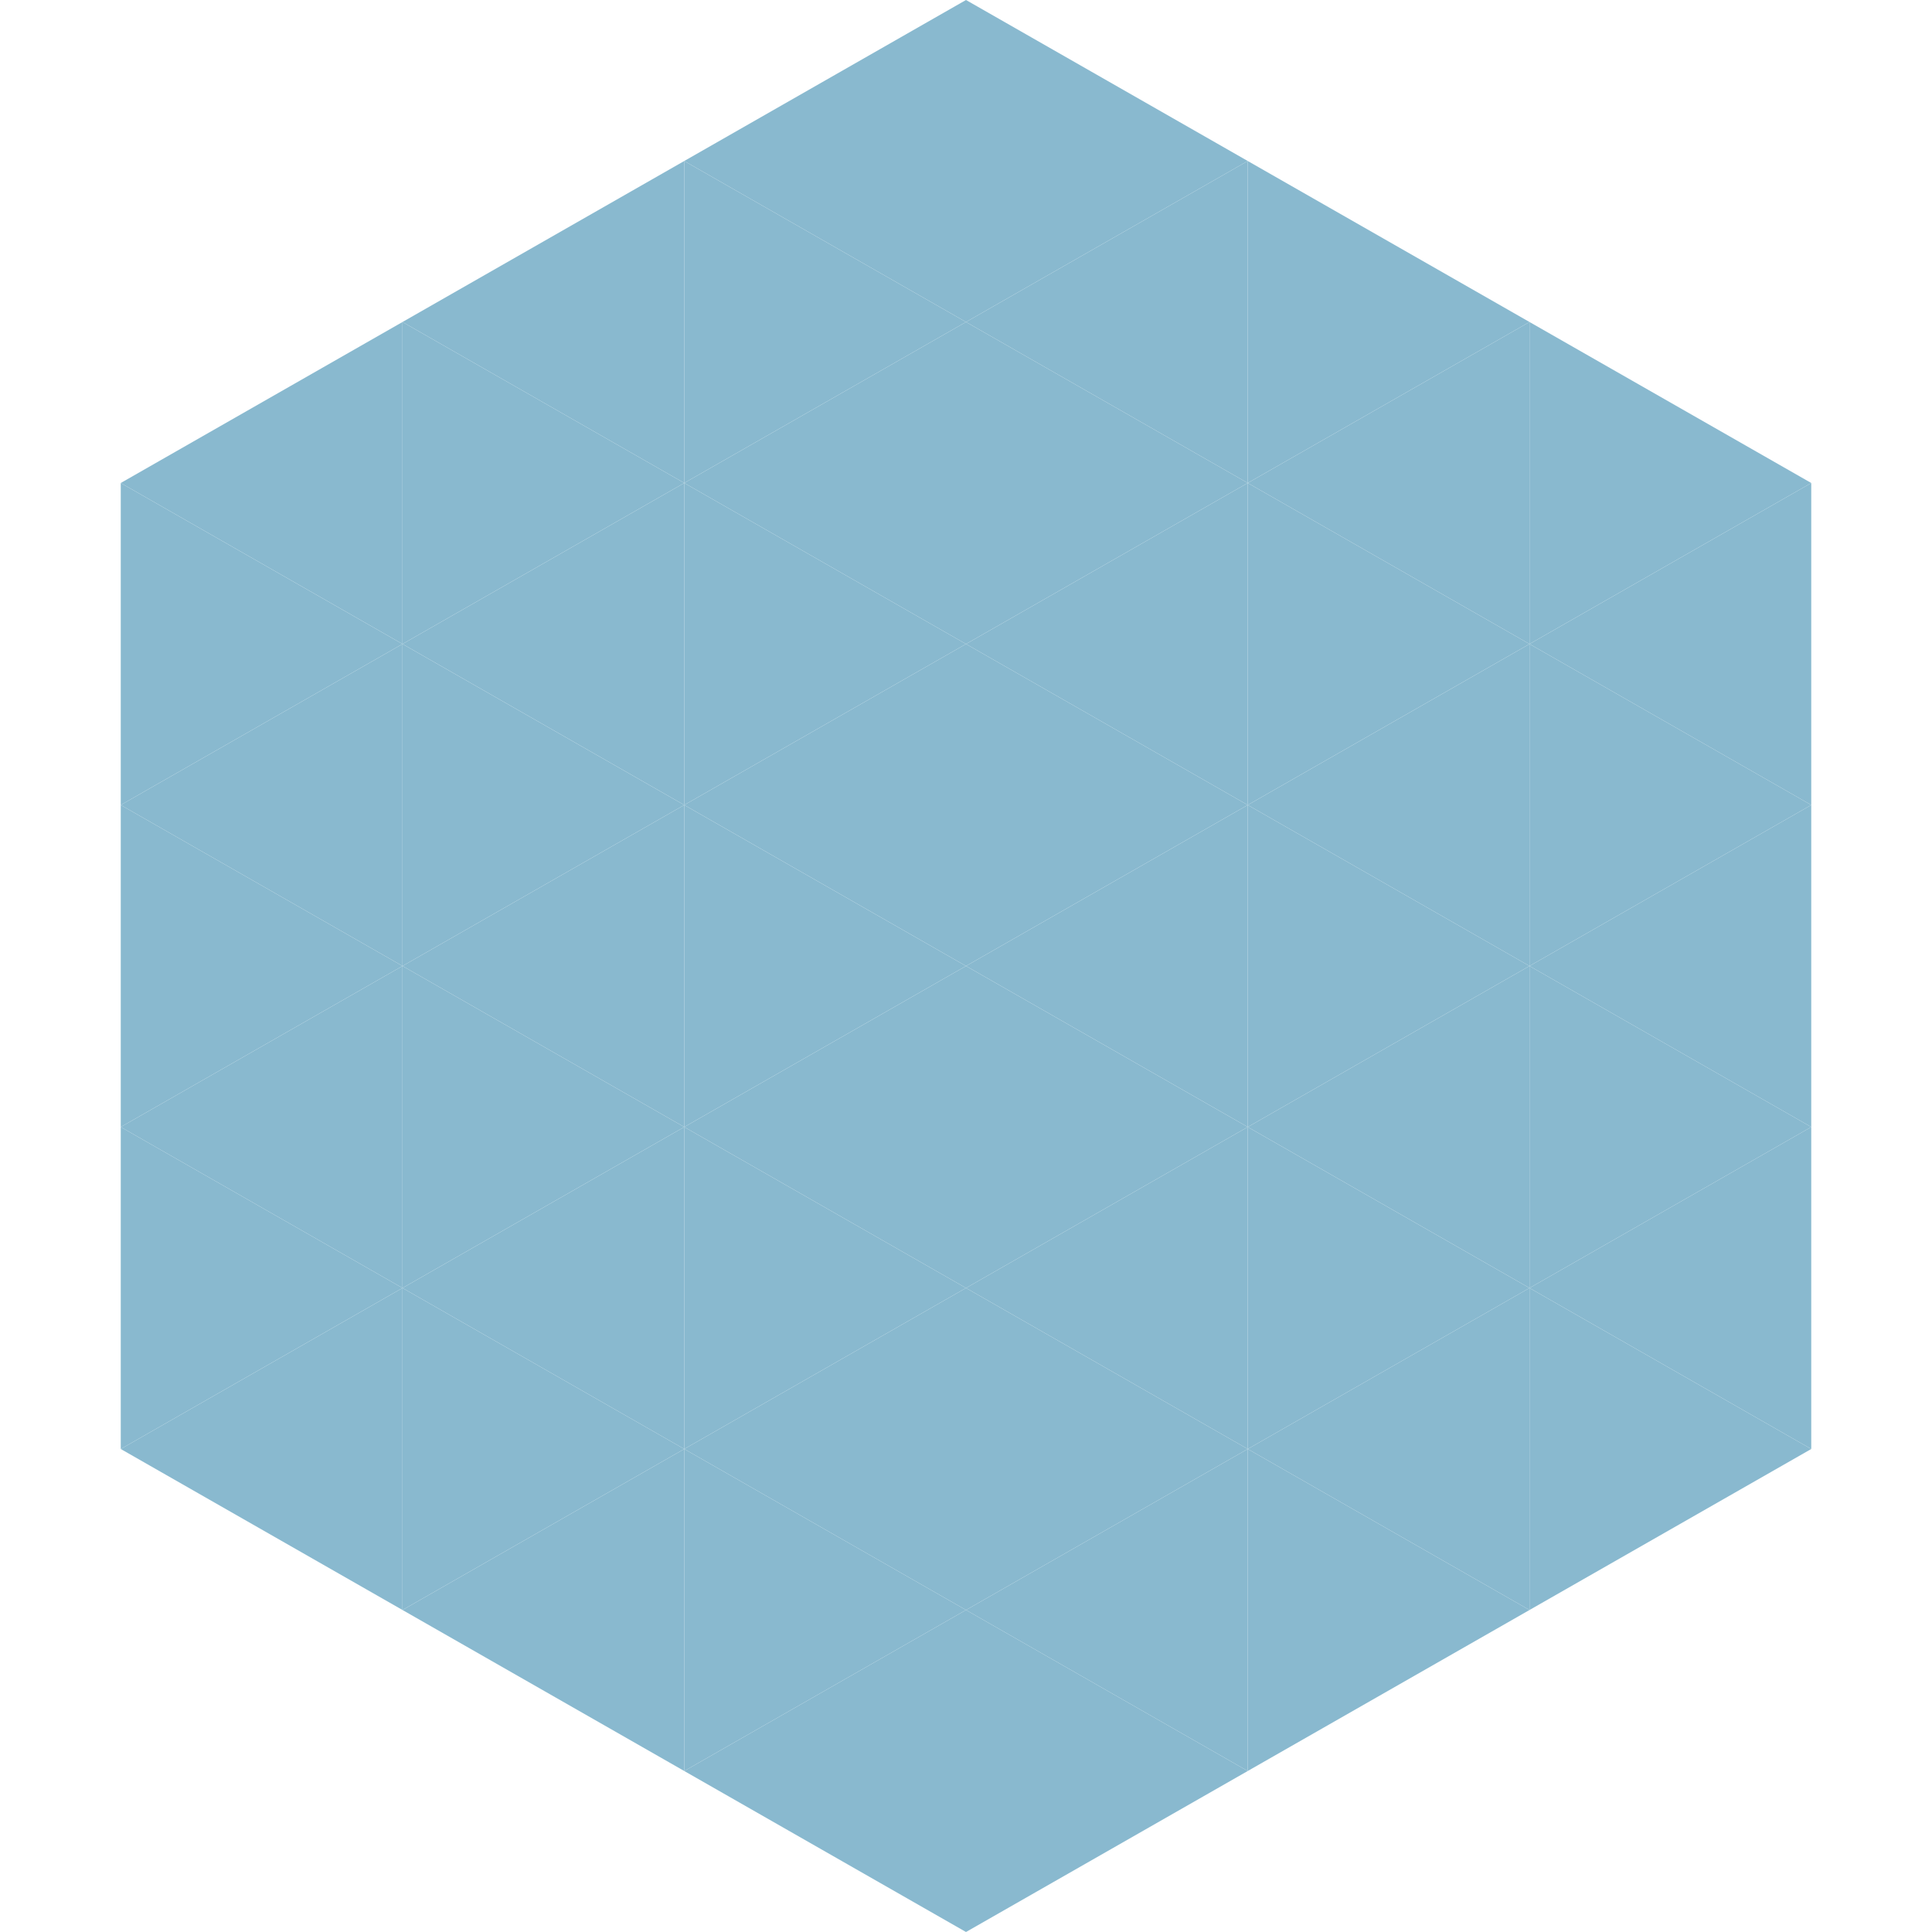 <?xml version="1.0"?>
<!-- Generated by SVGo -->
<svg width="240" height="240"
     xmlns="http://www.w3.org/2000/svg"
     xmlns:xlink="http://www.w3.org/1999/xlink">
<polygon points="50,40 15,60 50,80" style="fill:rgb(137,185,207)" />
<polygon points="190,40 225,60 190,80" style="fill:rgb(137,185,207)" />
<polygon points="15,60 50,80 15,100" style="fill:rgb(137,185,207)" />
<polygon points="225,60 190,80 225,100" style="fill:rgb(137,185,207)" />
<polygon points="50,80 15,100 50,120" style="fill:rgb(137,185,207)" />
<polygon points="190,80 225,100 190,120" style="fill:rgb(137,185,207)" />
<polygon points="15,100 50,120 15,140" style="fill:rgb(137,185,207)" />
<polygon points="225,100 190,120 225,140" style="fill:rgb(137,185,207)" />
<polygon points="50,120 15,140 50,160" style="fill:rgb(137,185,207)" />
<polygon points="190,120 225,140 190,160" style="fill:rgb(137,185,207)" />
<polygon points="15,140 50,160 15,180" style="fill:rgb(137,185,207)" />
<polygon points="225,140 190,160 225,180" style="fill:rgb(137,185,207)" />
<polygon points="50,160 15,180 50,200" style="fill:rgb(137,185,207)" />
<polygon points="190,160 225,180 190,200" style="fill:rgb(137,185,207)" />
<polygon points="15,180 50,200 15,220" style="fill:rgb(255,255,255); fill-opacity:0" />
<polygon points="225,180 190,200 225,220" style="fill:rgb(255,255,255); fill-opacity:0" />
<polygon points="50,0 85,20 50,40" style="fill:rgb(255,255,255); fill-opacity:0" />
<polygon points="190,0 155,20 190,40" style="fill:rgb(255,255,255); fill-opacity:0" />
<polygon points="85,20 50,40 85,60" style="fill:rgb(137,185,207)" />
<polygon points="155,20 190,40 155,60" style="fill:rgb(137,185,207)" />
<polygon points="50,40 85,60 50,80" style="fill:rgb(137,185,207)" />
<polygon points="190,40 155,60 190,80" style="fill:rgb(137,185,207)" />
<polygon points="85,60 50,80 85,100" style="fill:rgb(137,185,207)" />
<polygon points="155,60 190,80 155,100" style="fill:rgb(137,185,207)" />
<polygon points="50,80 85,100 50,120" style="fill:rgb(137,185,207)" />
<polygon points="190,80 155,100 190,120" style="fill:rgb(137,185,207)" />
<polygon points="85,100 50,120 85,140" style="fill:rgb(137,185,207)" />
<polygon points="155,100 190,120 155,140" style="fill:rgb(137,185,207)" />
<polygon points="50,120 85,140 50,160" style="fill:rgb(137,185,207)" />
<polygon points="190,120 155,140 190,160" style="fill:rgb(137,185,207)" />
<polygon points="85,140 50,160 85,180" style="fill:rgb(137,185,207)" />
<polygon points="155,140 190,160 155,180" style="fill:rgb(137,185,207)" />
<polygon points="50,160 85,180 50,200" style="fill:rgb(137,185,207)" />
<polygon points="190,160 155,180 190,200" style="fill:rgb(137,185,207)" />
<polygon points="85,180 50,200 85,220" style="fill:rgb(137,185,207)" />
<polygon points="155,180 190,200 155,220" style="fill:rgb(137,185,207)" />
<polygon points="120,0 85,20 120,40" style="fill:rgb(137,185,207)" />
<polygon points="120,0 155,20 120,40" style="fill:rgb(137,185,207)" />
<polygon points="85,20 120,40 85,60" style="fill:rgb(137,185,207)" />
<polygon points="155,20 120,40 155,60" style="fill:rgb(137,185,207)" />
<polygon points="120,40 85,60 120,80" style="fill:rgb(137,185,207)" />
<polygon points="120,40 155,60 120,80" style="fill:rgb(137,185,207)" />
<polygon points="85,60 120,80 85,100" style="fill:rgb(137,185,207)" />
<polygon points="155,60 120,80 155,100" style="fill:rgb(137,185,207)" />
<polygon points="120,80 85,100 120,120" style="fill:rgb(137,185,207)" />
<polygon points="120,80 155,100 120,120" style="fill:rgb(137,185,207)" />
<polygon points="85,100 120,120 85,140" style="fill:rgb(137,185,207)" />
<polygon points="155,100 120,120 155,140" style="fill:rgb(137,185,207)" />
<polygon points="120,120 85,140 120,160" style="fill:rgb(137,185,207)" />
<polygon points="120,120 155,140 120,160" style="fill:rgb(137,185,207)" />
<polygon points="85,140 120,160 85,180" style="fill:rgb(137,185,207)" />
<polygon points="155,140 120,160 155,180" style="fill:rgb(137,185,207)" />
<polygon points="120,160 85,180 120,200" style="fill:rgb(137,185,207)" />
<polygon points="120,160 155,180 120,200" style="fill:rgb(137,185,207)" />
<polygon points="85,180 120,200 85,220" style="fill:rgb(137,185,207)" />
<polygon points="155,180 120,200 155,220" style="fill:rgb(137,185,207)" />
<polygon points="120,200 85,220 120,240" style="fill:rgb(137,185,207)" />
<polygon points="120,200 155,220 120,240" style="fill:rgb(137,185,207)" />
<polygon points="85,220 120,240 85,260" style="fill:rgb(255,255,255); fill-opacity:0" />
<polygon points="155,220 120,240 155,260" style="fill:rgb(255,255,255); fill-opacity:0" />
</svg>
